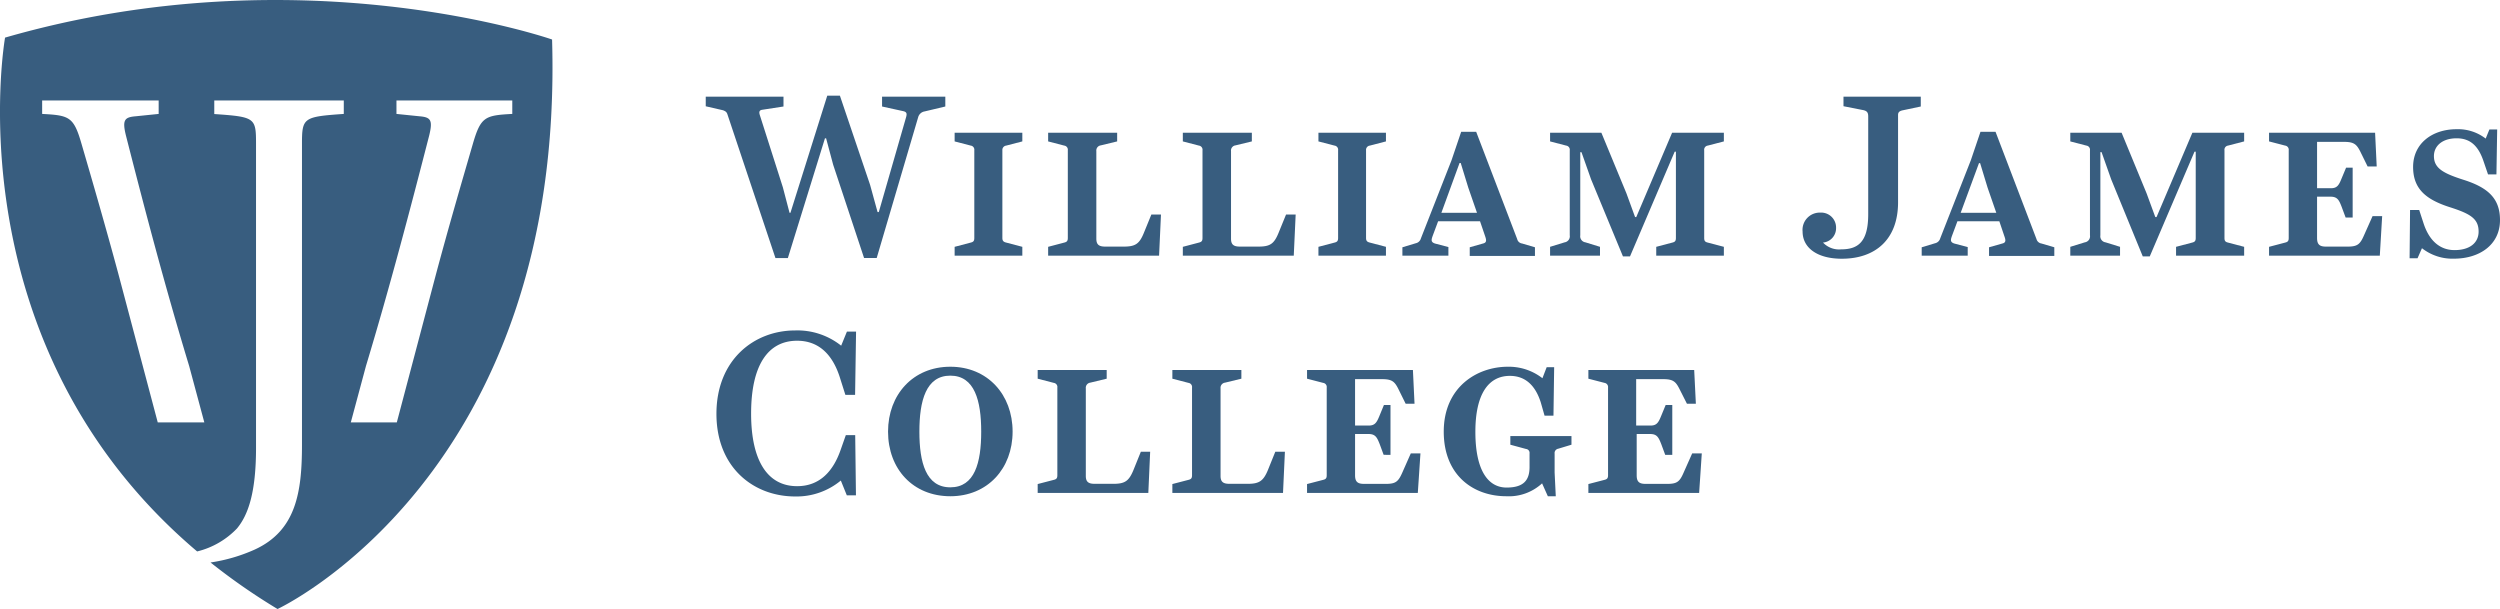 <svg xmlns="http://www.w3.org/2000/svg" viewBox="0 0 434.72 105.9"><defs><style>.cls-1{fill:#385d7f;}</style></defs><g id="Layer_2" data-name="Layer 2"><g id="Layer_1-2" data-name="Layer 1"><path class="cls-1" d="M96,6.87S52.48-8.36.88,6.54c0,0-9.43,53.11,33.4,89.35a14.24,14.24,0,0,0,6.93-4c1.94-2.34,3.31-6.22,3.31-14V25c0-4.52-.16-4.68-7.26-5.17V17.47H59.78v2.34c-7,.49-7.27.65-7.27,5.17V77.33c0,8.23-1,14.93-8.23,18.24a29.26,29.26,0,0,1-7.67,2.24,109.48,109.48,0,0,0,11.65,8.09S98.23,82.71,96,6.87ZM27.43,73.45,20.57,47.58c-2.18-8.08-4.52-16.15-6.38-22.52-1.37-4.76-2.1-5-6.86-5.25V17.47H27.59v2.34l-4,.41c-1.94.16-2.35.64-1.7,3.31,3.23,12.67,6.78,26.22,11,40.1l2.64,9.82ZM89.08,19.81c-4.76.25-5.49.49-6.87,5.25C80.36,31.43,78,39.5,75.84,47.58L69,73.45h-8l2.64-9.82c4.19-13.88,7.74-27.43,11-40.1.65-2.67.24-3.15-1.7-3.31l-4-.41V17.47H89.08Z"/><path class="cls-1" d="M126.5,19.91c-.12-.41-.33-.57-.78-.74l-3-.69V16.81h13.52v1.71l-3.71.57c-.52.08-.57.41-.4.94l4,12.54L137.29,37h.16l6.4-20.36h2.2l5.25,15.51,1.3,4.73h.21l4.76-16.54c.16-.61.08-.85-.45-1l-3.74-.82V16.81h11v1.71l-3.62.86a1.39,1.39,0,0,0-1.1,1l-7.21,24.48h-2.2l-5.37-16.21-1.23-4.6h-.2L137,44.87h-2.16Z"/><path class="cls-1" d="M166,42.92l2.81-.74c.49-.12.61-.32.61-.81V26.14a.72.72,0,0,0-.61-.82L166,24.59V23.08h11.77v1.51l-2.81.73a.76.76,0,0,0-.66.82V41.37c0,.49.17.69.66.81l2.81.74v1.54H166Z"/><path class="cls-1" d="M182.26,42.92l2.81-.74c.49-.12.61-.32.61-.81V26.14a.72.72,0,0,0-.61-.82l-2.81-.73V23.08h12v1.51l-2.85.69a.9.9,0,0,0-.77,1V41.49c0,1,.4,1.39,1.54,1.39h3.26c2,0,2.69-.49,3.46-2.37l1.31-3.21h1.67l-.33,7.16H182.26Z"/><path class="cls-1" d="M205.68,42.92l2.81-.74c.49-.12.61-.32.61-.81V26.14a.72.72,0,0,0-.61-.82l-2.81-.73V23.08h12v1.51l-2.85.69a.9.9,0,0,0-.77,1V41.49c0,1,.4,1.39,1.54,1.39h3.26c2,0,2.69-.49,3.46-2.37l1.31-3.21h1.67l-.33,7.16H205.68Z"/><path class="cls-1" d="M229.26,42.92l2.81-.74c.49-.12.61-.32.61-.81V26.14a.72.72,0,0,0-.61-.82l-2.81-.73V23.08H241v1.51l-2.81.73a.75.75,0,0,0-.65.82V41.37c0,.49.16.69.65.81l2.81.74v1.54H229.26Z"/><path class="cls-1" d="M251.86,44.46h-8V43l2.32-.7a1.18,1.18,0,0,0,.9-.85l5.33-13.6,1.67-4.93h2.61l7.13,18.65a1,1,0,0,0,.85.77l2.24.66v1.5H255.57V43l2.32-.66c.69-.16.57-.65.33-1.34l-.86-2.52h-7.29L249.13,41c-.24.69-.36,1.1.41,1.35l2.32.61ZM250.64,37h6.19l-1.51-4.36L254,28.34h-.2Z"/><path class="cls-1" d="M276.67,31.19,275,26.46h-.21V40.92a1.06,1.06,0,0,0,.9,1.22l2.53.78v1.54h-8.68V42.92l2.53-.78a1.06,1.06,0,0,0,.89-1.22V26.14a.72.72,0,0,0-.61-.82l-2.81-.73V23.08h8.92l4.36,10.55,1.5,4.11h.21l6.23-14.66h9v1.51l-2.81.73a.72.72,0,0,0-.61.82V41.37c0,.49.12.69.61.81l2.81.74v1.54H288V42.92l2.81-.74c.49-.12.61-.32.61-.81v-15h-.21l-7.77,18.21h-1.23Z"/><path class="cls-1" d="M313.45,40.27a3,3,0,0,1,3.09-3.3,2.59,2.59,0,0,1,2.73,2.65A2.5,2.5,0,0,1,317,42.18a3.83,3.83,0,0,0,3.14,1.18c2.93,0,4.72-1.26,4.72-6.1v-17c0-.69-.2-1-1-1.14l-3.3-.65V16.81H334v1.71l-3.09.65c-.65.13-.86.37-.86.82V35.18c0,6.51-4,9.81-9.77,9.81C316.05,45,313.45,43.12,313.45,40.27Z"/><path class="cls-1" d="M342.16,44.46h-8V43l2.32-.7a1.2,1.2,0,0,0,.9-.85l5.33-13.6,1.67-4.93H347l7.12,18.65a1.05,1.05,0,0,0,.86.77l2.24.66v1.5H345.87V43l2.32-.66c.69-.16.57-.65.32-1.34l-.85-2.52h-7.29L339.43,41c-.24.69-.36,1.1.41,1.35l2.32.61ZM340.94,37h6.19l-1.51-4.36-1.3-4.27h-.2Z"/><path class="cls-1" d="M367.11,31.19l-1.67-4.73h-.21V40.92a1.06,1.06,0,0,0,.9,1.22l2.52.78v1.54H360V42.92l2.52-.78a1.06,1.06,0,0,0,.9-1.22V26.14a.72.72,0,0,0-.61-.82L360,24.59V23.08h8.92l4.35,10.55,1.51,4.11H375l6.23-14.66h9v1.51l-2.81.73a.72.72,0,0,0-.61.82V41.37c0,.49.12.69.61.81l2.81.74v1.54H378.39V42.92l2.81-.74c.49-.12.61-.32.61-.81v-15h-.21l-7.78,18.21H372.6Z"/><path class="cls-1" d="M413.82,44.46H394.56V42.92l2.81-.74c.49-.12.61-.32.61-.81V26.14a.72.72,0,0,0-.61-.82l-2.81-.73V23.08H413l.28,5.87H411.7l-1.3-2.65c-.61-1.18-1.06-1.63-2.77-1.63h-4.72v8.06h2.4c1.06,0,1.38-.48,1.87-1.71l.78-1.87h1.14v8.68h-1.22l-.7-1.88c-.44-1.14-.73-1.75-1.91-1.75h-2.36v7.17c0,1.1.4,1.51,1.54,1.51h3.79c1.71,0,2.16-.41,2.85-2l1.47-3.3h1.67Z"/><path class="cls-1" d="M421.15,43.16l-.77,1.75H419l.08-8.39h1.59l.77,2.36c.94,2.85,2.73,4.61,5.38,4.61S431,42.22,431,40.27c0-2.24-1.43-3.1-5-4.24-4.19-1.34-6.39-3.21-6.39-7,0-4.15,3.42-6.56,7.53-6.56a7.84,7.84,0,0,1,5.09,1.63l.65-1.59h1.35l-.13,7.82h-1.46l-.78-2.28c-.89-2.65-2.28-4-4.68-4-2.56,0-3.95,1.38-3.95,3.09,0,2.12,1.63,3,5.13,4.12,4.24,1.34,6.36,3.22,6.36,7,0,4.36-3.63,6.72-8,6.72A8.58,8.58,0,0,1,421.15,43.16Z"/><path class="cls-1" d="M146.21,83.56a12.06,12.06,0,0,1-7.94,2.77c-7.21,0-13.69-5-13.69-14.37s6.52-14.5,13.69-14.5a12.22,12.22,0,0,1,8,2.65l1-2.45h1.59l-.17,11H147l-.89-2.81c-1.31-4.32-3.83-6.6-7.5-6.6-5.09,0-8,4.28-8,12.67,0,8.06,2.77,12.62,8,12.62,4,0,6.32-2.69,7.58-6.35l.89-2.53h1.63l.13,10.47h-1.59Z"/><path class="cls-1" d="M154.42,75.05c0-6.43,4.35-11.28,10.83-11.28s10.83,4.85,10.83,11.28-4.36,11.24-10.83,11.24S154.42,81.57,154.42,75.05Zm16.2,0c0-5.37-1.14-9.73-5.37-9.73s-5.38,4.36-5.38,9.73,1.14,9.69,5.38,9.69S170.62,80.47,170.62,75.05Z"/><path class="cls-1" d="M180.44,84.17l2.81-.73c.49-.12.61-.32.61-.81V67.4a.72.72,0,0,0-.61-.82l-2.81-.73V64.34h12v1.51l-2.86.69a.9.9,0,0,0-.77,1V82.75c0,1,.41,1.38,1.55,1.38h3.26c2,0,2.68-.49,3.46-2.36l1.3-3.22H200l-.32,7.17H180.44Z"/><path class="cls-1" d="M203.86,84.17l2.81-.73c.49-.12.61-.32.61-.81V67.4a.72.72,0,0,0-.61-.82l-2.81-.73V64.34h12v1.51l-2.85.69a.9.9,0,0,0-.77,1V82.75c0,1,.41,1.38,1.55,1.38H217c1.95,0,2.68-.49,3.46-2.36l1.3-3.22h1.67l-.33,7.17H203.86Z"/><path class="cls-1" d="M246.54,85.72H227.28V84.17l2.81-.73c.49-.12.61-.32.61-.81V67.4a.72.72,0,0,0-.61-.82l-2.81-.73V64.34h18.41l.28,5.87h-1.54l-1.31-2.65c-.61-1.18-1.06-1.63-2.77-1.63h-4.72V74H238c1.06,0,1.39-.49,1.88-1.71l.77-1.87h1.14v8.67H240.6l-.69-1.87c-.45-1.14-.74-1.75-1.92-1.75h-2.36v7.17c0,1.1.41,1.5,1.55,1.5H241c1.71,0,2.16-.4,2.86-2l1.46-3.3H247Z"/><path class="cls-1" d="M270.53,86.29h-1.38l-1-2.24a8.52,8.52,0,0,1-6.23,2.24c-5.62,0-10.87-3.54-10.87-11.24s5.74-11.28,11.16-11.28a9.52,9.52,0,0,1,6,2l.74-1.92h1.3l-.12,8.43h-1.55L267.93,70c-1-3.17-2.85-4.64-5.38-4.64-3.74,0-6,3.18-6,9.73,0,6.84,2.29,9.69,5.42,9.69,3,0,4-1.3,4-3.58V78.84a.68.68,0,0,0-.61-.77l-2.73-.74v-1.5h10.63v1.5l-2.32.7a.76.76,0,0,0-.61.85v3.3Z"/><path class="cls-1" d="M295.46,85.72H276.2V84.17l2.81-.73c.48-.12.61-.32.61-.81V67.4a.73.73,0,0,0-.61-.82l-2.81-.73V64.34h18.4l.29,5.87h-1.55L292,67.56c-.61-1.18-1.06-1.63-2.77-1.63h-4.72V74H287c1.06,0,1.38-.49,1.87-1.71l.77-1.87h1.15v8.67h-1.23l-.69-1.87c-.45-1.14-.73-1.75-1.91-1.75h-2.36v7.17c0,1.1.4,1.5,1.54,1.5h3.79c1.71,0,2.16-.4,2.85-2l1.47-3.3h1.67Z"/></g></g></svg>